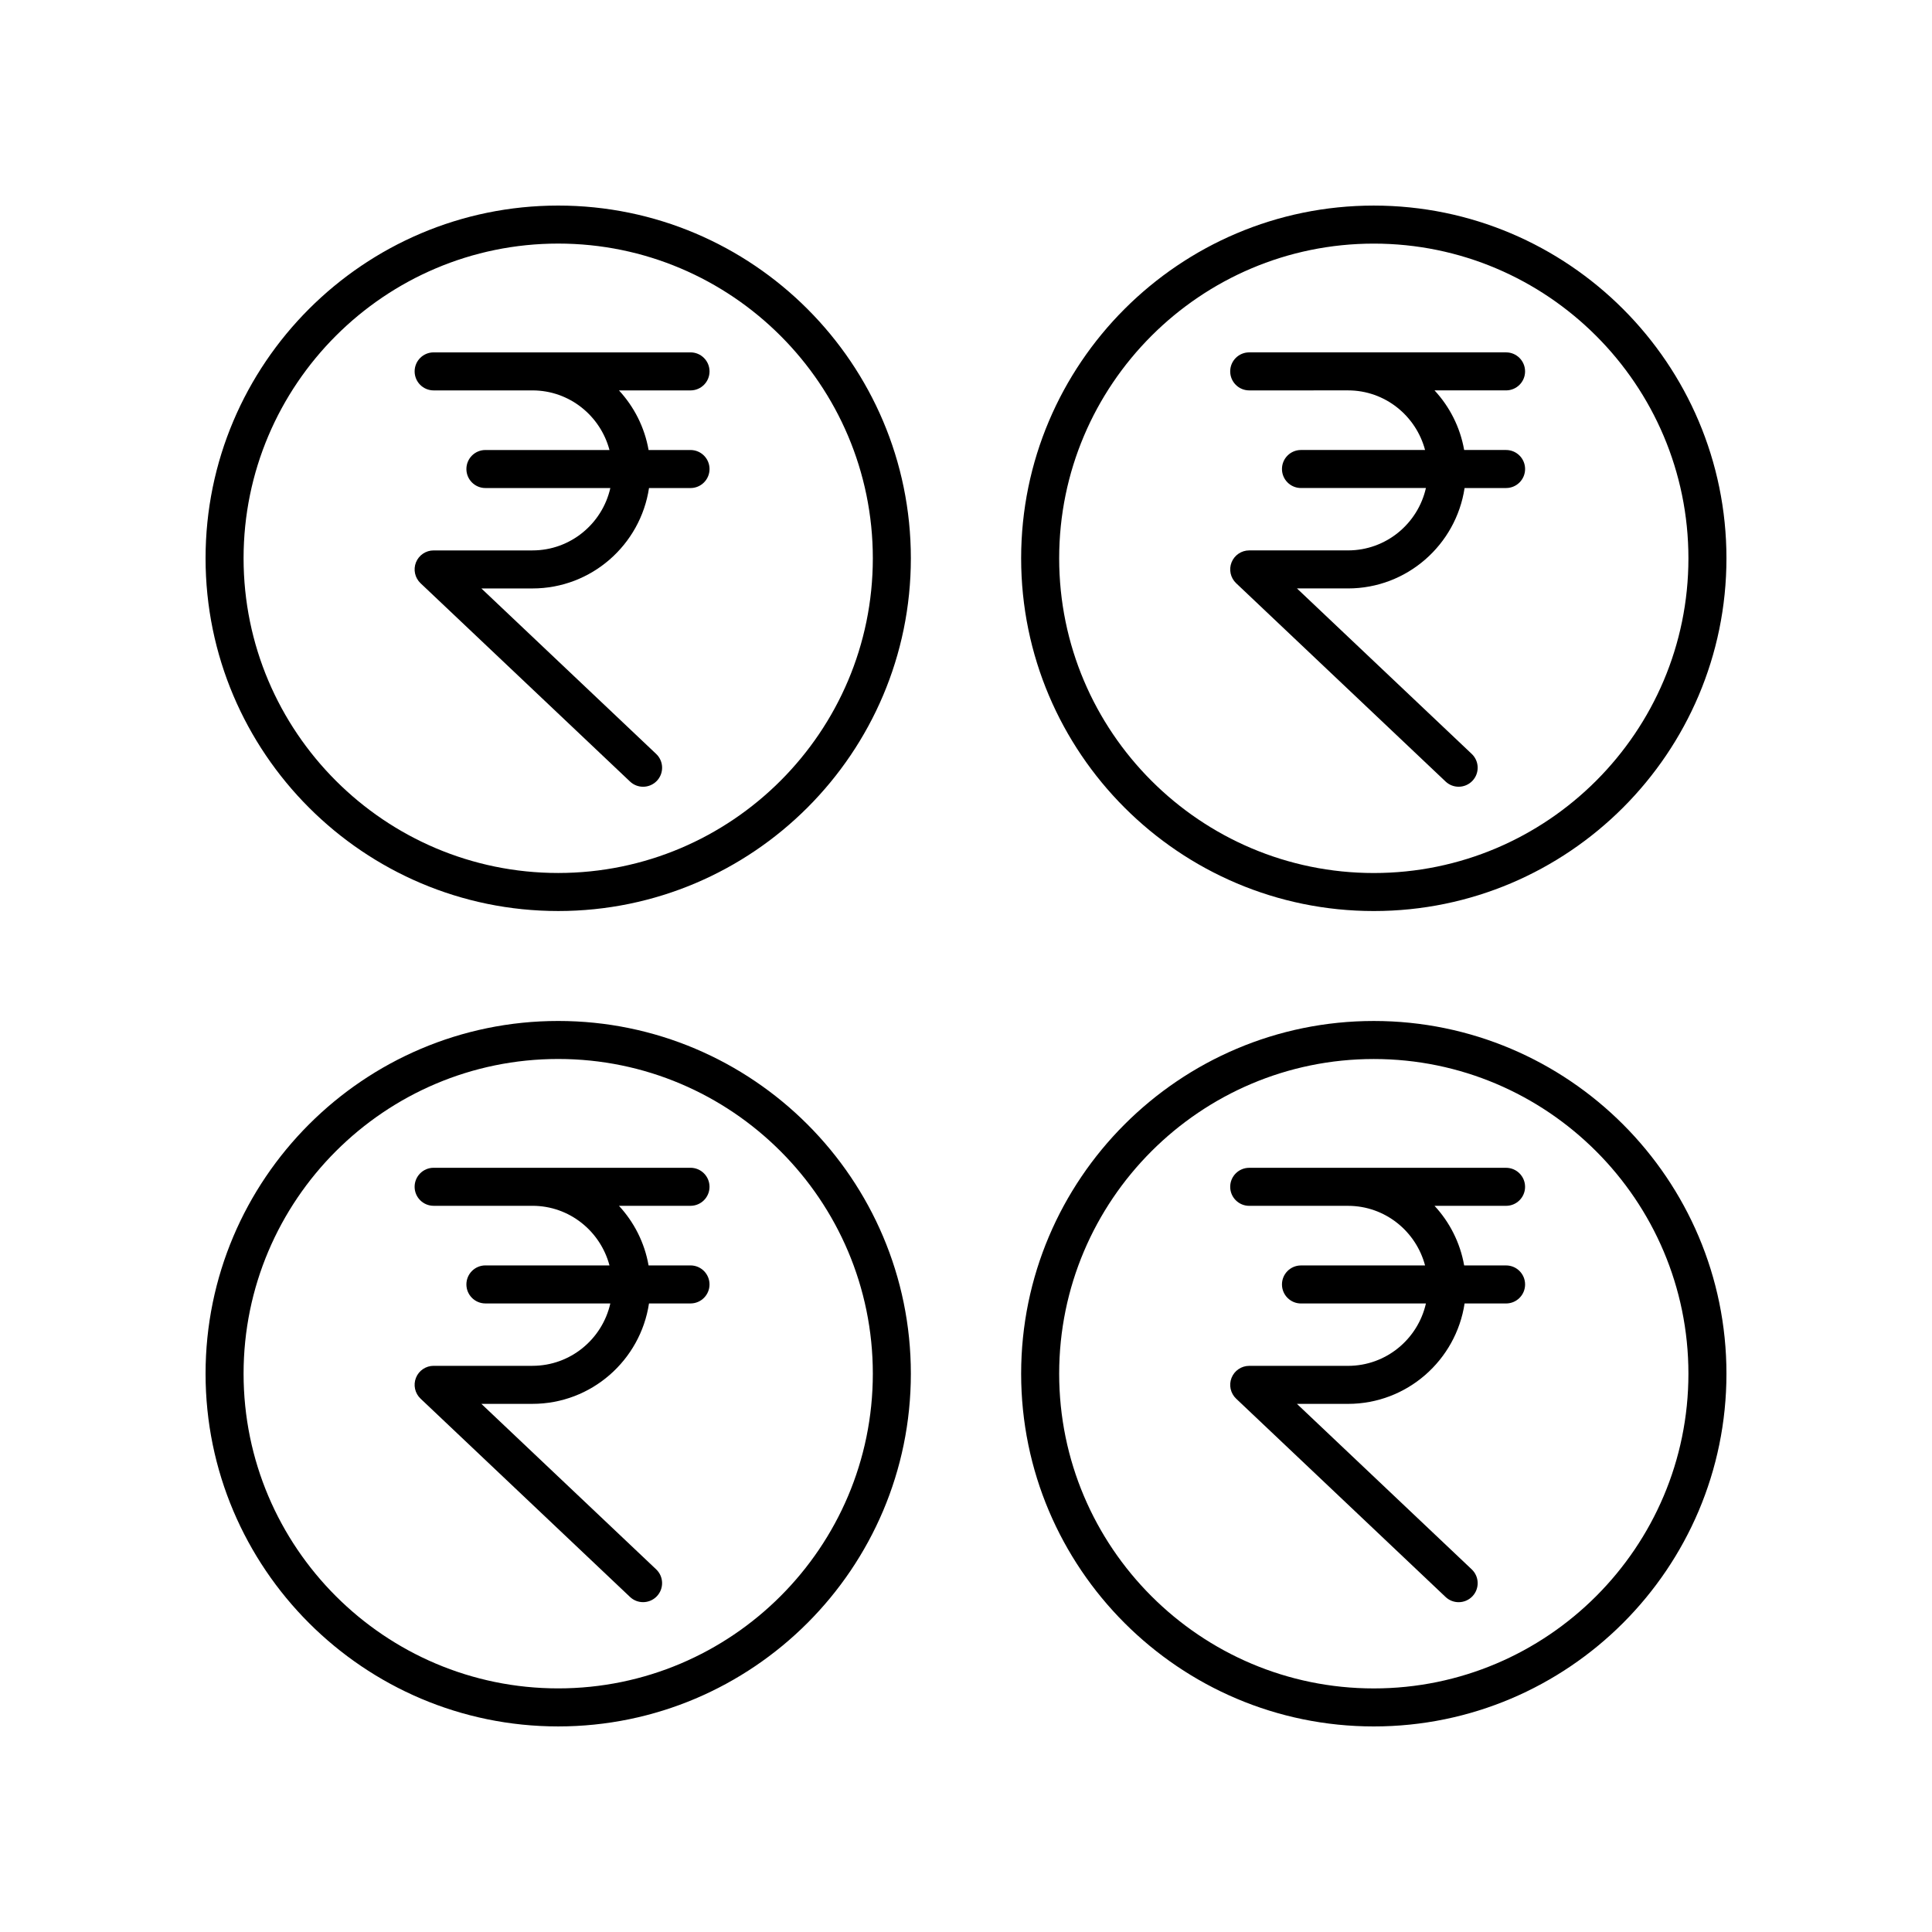 <?xml version="1.0" encoding="UTF-8"?>
<!-- Uploaded to: SVG Repo, www.svgrepo.com, Generator: SVG Repo Mixer Tools -->
<svg fill="#000000" width="800px" height="800px" version="1.1" viewBox="144 144 512 512" xmlns="http://www.w3.org/2000/svg">
 <g>
  <path d="m291.93 385.43c51.531 0 93.457-41.934 93.457-93.477 0-51.547-41.926-93.477-93.457-93.477s-93.453 41.93-93.453 93.473c0 51.547 41.922 93.48 93.453 93.48zm0-176.88c45.977 0 83.379 37.41 83.379 83.398s-37.402 83.402-83.379 83.402c-45.977 0-83.379-37.414-83.379-83.402s37.402-83.398 83.379-83.398z"/>
  <path d="m258.92 247.46h26.184c9.812 0 18.008 6.734 20.414 15.797h-32.879c-2.785 0-5.039 2.254-5.039 5.039 0 2.781 2.254 5.039 5.039 5.039h33.105c-2.137 9.445-10.562 16.531-20.645 16.531h-26.184c-2.062 0-3.918 1.258-4.68 3.172-0.762 1.918-0.281 4.106 1.215 5.523l55.512 52.555c0.973 0.922 2.219 1.379 3.465 1.379 1.332 0 2.668-0.527 3.66-1.574 1.91-2.019 1.824-5.211-0.195-7.121l-46.32-43.855h13.535c15.652 0 28.621-11.574 30.887-26.609h11c2.785 0 5.039-2.254 5.039-5.039 0-2.781-2.254-5.039-5.039-5.039h-11.113c-1.059-6.039-3.852-11.477-7.848-15.797h18.961c2.785 0 5.039-2.254 5.039-5.039 0-2.781-2.254-5.039-5.039-5.039h-68.074c-2.785 0-5.039 2.254-5.039 5.039 0 2.785 2.254 5.039 5.039 5.039z"/>
  <path d="m508.07 198.48c-51.531 0-93.457 41.934-93.457 93.477s41.922 93.477 93.457 93.477c51.531 0 93.457-41.934 93.457-93.48 0-51.543-41.926-93.473-93.457-93.473zm0 176.88c-45.977 0-83.379-37.414-83.379-83.402s37.402-83.398 83.379-83.398c45.977 0 83.379 37.41 83.379 83.398s-37.402 83.402-83.379 83.402z"/>
  <path d="m548.16 242.42c0-2.781-2.254-5.039-5.039-5.039h-68.066c-2.785 0-5.039 2.254-5.039 5.039 0 2.781 2.254 5.039 5.039 5.039h13.719l12.461-0.004c9.816 0 18.012 6.734 20.422 15.797h-32.883c-2.785 0-5.039 2.254-5.039 5.039 0 2.781 2.254 5.039 5.039 5.039h33.109c-2.137 9.445-10.562 16.531-20.648 16.531h-26.18c-2.062 0-3.918 1.258-4.68 3.172-0.762 1.918-0.281 4.106 1.215 5.523l55.504 52.555c0.973 0.922 2.219 1.379 3.465 1.379 1.332 0 2.668-0.527 3.66-1.574 1.91-2.019 1.824-5.207-0.195-7.121l-46.316-43.855h13.527c15.656 0 28.625-11.574 30.895-26.609h10.996c2.785 0 5.039-2.254 5.039-5.039 0-2.781-2.254-5.039-5.039-5.039h-11.109c-1.059-6.039-3.852-11.477-7.852-15.797h18.957c2.785 0 5.039-2.254 5.039-5.035z"/>
  <path d="m291.93 601.52c51.531 0 93.457-41.934 93.457-93.477s-41.922-93.477-93.457-93.477c-51.531 0-93.453 41.934-93.453 93.477s41.922 93.477 93.453 93.477zm0-176.88c45.977 0 83.379 37.414 83.379 83.402s-37.402 83.398-83.379 83.398c-45.977 0-83.379-37.41-83.379-83.398s37.402-83.402 83.379-83.402z"/>
  <path d="m258.92 463.55h26.184c9.812 0 18.008 6.734 20.414 15.797h-32.879c-2.785 0-5.039 2.254-5.039 5.039 0 2.781 2.254 5.039 5.039 5.039h33.105c-2.137 9.445-10.562 16.531-20.645 16.531h-26.184c-2.062 0-3.918 1.258-4.68 3.172-0.762 1.918-0.281 4.106 1.215 5.523l55.508 52.555c0.973 0.922 2.219 1.379 3.465 1.379 1.332 0 2.668-0.527 3.66-1.574 1.91-2.019 1.824-5.211-0.195-7.121l-46.32-43.855h13.535c15.652 0 28.621-11.574 30.887-26.609h11c2.785 0 5.039-2.254 5.039-5.039 0-2.781-2.254-5.039-5.039-5.039h-11.113c-1.059-6.039-3.852-11.477-7.848-15.797h18.961c2.785 0 5.039-2.254 5.039-5.039 0-2.781-2.254-5.039-5.039-5.039h-68.074c-2.785 0-5.039 2.254-5.039 5.039 0.004 2.781 2.258 5.039 5.043 5.039z"/>
  <path d="m508.07 414.57c-51.531 0-93.457 41.934-93.457 93.477s41.926 93.477 93.457 93.477 93.457-41.934 93.457-93.477-41.926-93.477-93.457-93.477zm0 176.88c-45.977 0-83.379-37.41-83.379-83.398s37.402-83.402 83.379-83.402c45.977 0 83.379 37.414 83.379 83.402s-37.402 83.398-83.379 83.398z"/>
  <path d="m548.16 458.52c0-2.781-2.254-5.039-5.039-5.039h-68.066c-2.785 0-5.039 2.254-5.039 5.039 0 2.781 2.254 5.039 5.039 5.039h26.18c9.816 0 18.012 6.734 20.422 15.797h-32.883c-2.785 0-5.039 2.254-5.039 5.039 0 2.781 2.254 5.039 5.039 5.039h33.109c-2.137 9.445-10.562 16.531-20.648 16.531h-26.18c-2.062 0-3.918 1.258-4.68 3.172-0.762 1.918-0.281 4.106 1.215 5.523l55.504 52.555c0.973 0.922 2.219 1.379 3.465 1.379 1.332 0 2.668-0.527 3.66-1.574 1.91-2.019 1.824-5.207-0.195-7.121l-46.316-43.855 13.527-0.004c15.656 0 28.625-11.574 30.895-26.609h10.996c2.785 0 5.039-2.254 5.039-5.039 0-2.781-2.254-5.039-5.039-5.039h-11.109c-1.059-6.039-3.852-11.477-7.852-15.797h18.957c2.785 0.004 5.039-2.254 5.039-5.035z"/>
 </g>
</svg>